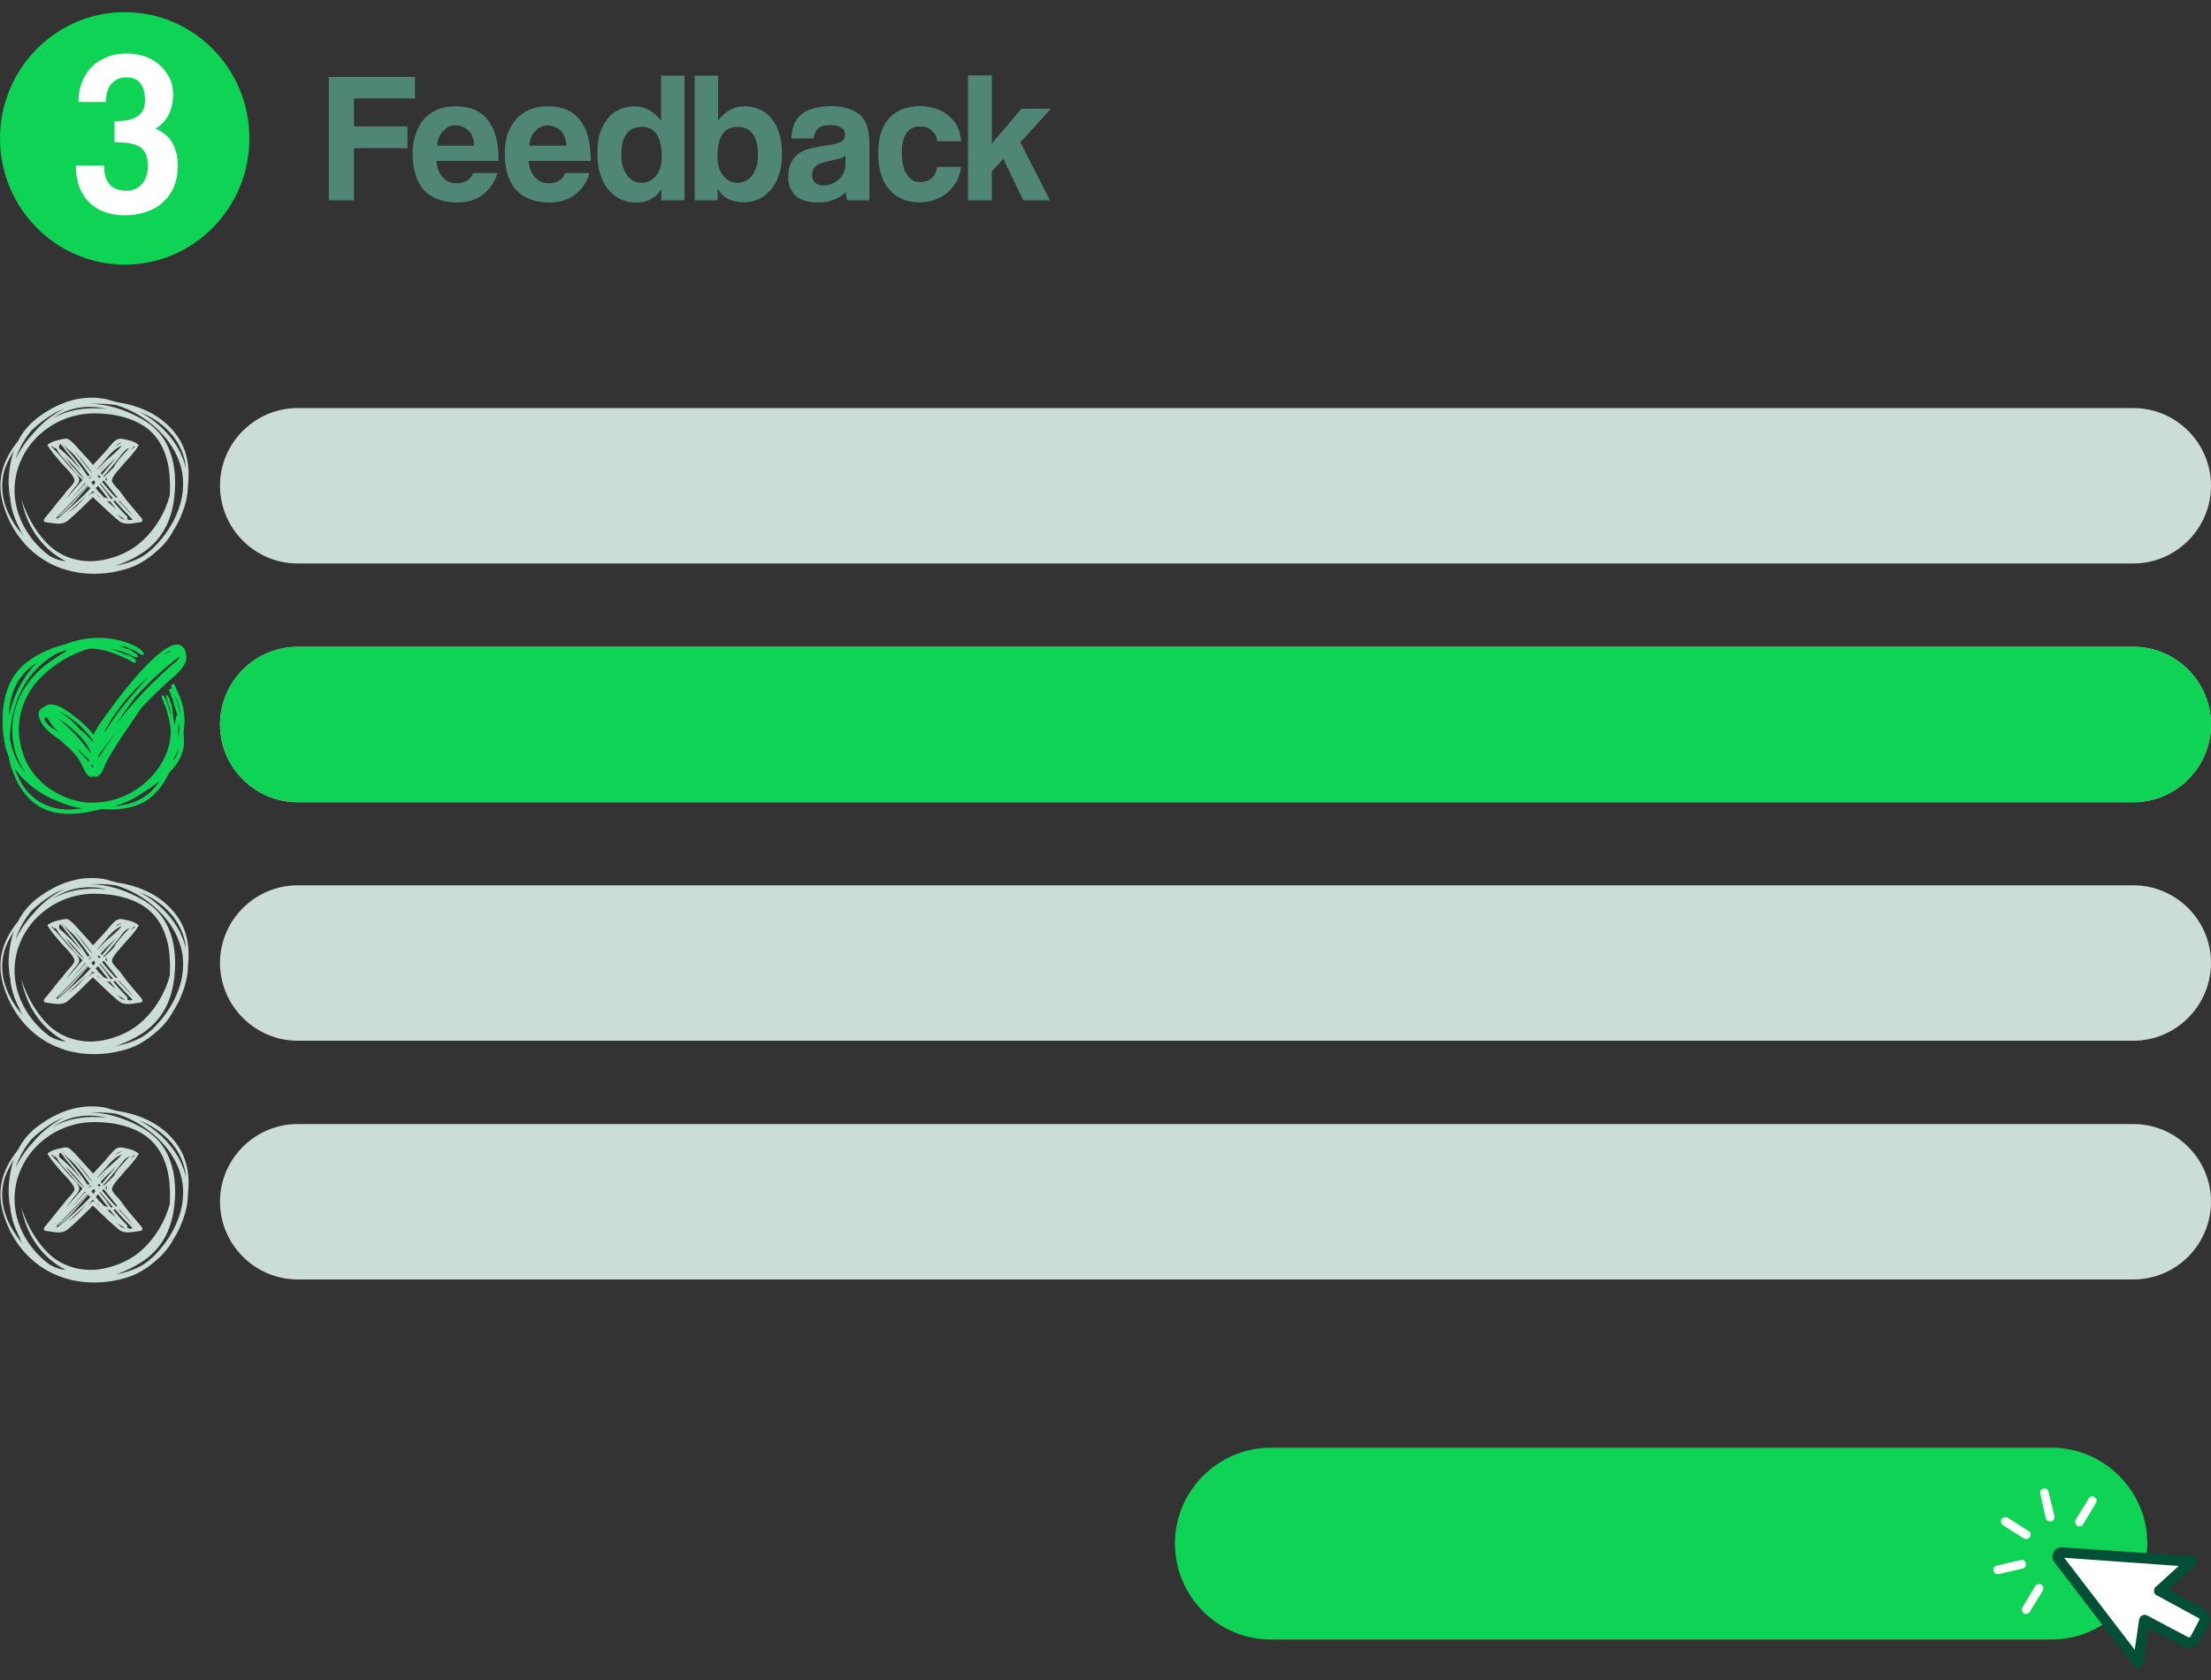 <?xml version="1.0" encoding="UTF-8"?>
<!DOCTYPE svg PUBLIC "-//W3C//DTD SVG 1.1//EN" "http://www.w3.org/Graphics/SVG/1.1/DTD/svg11.dtd">
<!-- Creator: CorelDRAW 2018 (64-Bit) -->
<svg xmlns="http://www.w3.org/2000/svg" xml:space="preserve" width="100px" height="76px" version="1.1" style="shape-rendering:geometricPrecision; text-rendering:geometricPrecision; image-rendering:optimizeQuality; fill-rule:evenodd; clip-rule:evenodd"
viewBox="0 0 100 76"
 xmlns:xlink="http://www.w3.org/1999/xlink">
 <rect x="0" y="0" width="100" height="76" fill="#333333" stroke="none"/>
 <defs>
  <style type="text/css">
   <![CDATA[
    .fil0 {fill:#0FD354}
    .fil5 {fill:#CCDCD7}
    .fil2 {fill:#004F36;fill-rule:nonzero}
    .fil7 {fill:#0FD354;fill-rule:nonzero}
    .fil4 {fill:#508675;fill-rule:nonzero}
    .fil6 {fill:#CCDCD7;fill-rule:nonzero}
    .fil3 {fill:white;fill-rule:nonzero}
    .fil1 {fill:white;fill-rule:nonzero}
   ]]>
  </style>
 </defs>
 <g id="Layer_x0020_1">
  <g id="_1821312989040">
   <path class="fil0" d="M57.48 65.49l35.3 0c2.39,0 4.34,1.96 4.34,4.33l0 0c0,2.4 -1.95,4.35 -4.34,4.35l-35.3 0c-2.39,0 -4.34,-1.95 -4.34,-4.35l0 0c0,-2.37 1.95,-4.33 4.34,-4.33z"/>
   <path class="fil1" d="M96.69 75.21l-3.58 -4.67c-0.11,-0.13 0,-0.32 0.16,-0.3l5.87 0.4 -1.49 1.32 1.9 1.02c0.15,0.08 0.21,0.28 0.13,0.44l-0.4 0.73c-0.08,0.15 -0.27,0.21 -0.42,0.13l-1.87 -0.99 -0.3 1.92 0 0z"/>
   <path class="fil2" d="M96.88 73.08l0 0c0.03,-0.01 0.08,-0.03 0.11,-0.03l0 0c0.05,0 0.08,0.01 0.12,0.03l1.87 0.99c0.01,0 0.03,0 0.04,0 0.02,0 0.04,-0.01 0.05,-0.03l0.4 -0.75 0 -0.02 0 -0.03 -0.01 -0.03 -1.91 -1.04c-0.04,-0.02 -0.06,-0.03 -0.09,-0.06 -0.02,-0.04 -0.03,-0.08 -0.03,-0.12l0 0c-0.02,-0.04 0,-0.08 0.01,-0.11 0,-0.05 0.03,-0.08 0.06,-0.09l1.04 -0.95 -5.18 -0.37 3.19 4.16 0.2 -1.37c0.02,-0.05 0.04,-0.08 0.05,-0.11l0 0c0.02,-0.04 0.05,-0.05 0.08,-0.07l0 0zm2.38 1.41c-0.08,0.05 -0.17,0.06 -0.25,0.06 -0.08,0 -0.18,-0.01 -0.26,-0.06l-1.58 -0.83 -0.24 1.58c-0.02,0.06 -0.03,0.09 -0.06,0.13l0 0c-0.04,0.03 -0.07,0.06 -0.12,0.08 -0.04,0 -0.09,0 -0.14,-0.02 -0.03,-0.01 -0.08,-0.03 -0.11,-0.08l-3.58 -4.67c-0.05,-0.06 -0.08,-0.14 -0.1,-0.22 0,-0.08 0.02,-0.16 0.05,-0.24 0.05,-0.08 0.11,-0.14 0.18,-0.18 0.06,-0.03 0.14,-0.06 0.24,-0.04l5.86 0.4c0.05,0 0.1,0.03 0.13,0.04 0.03,0.04 0.06,0.08 0.08,0.12 0.02,0.04 0.02,0.09 0,0.14 -0.02,0.05 -0.03,0.1 -0.06,0.11l-1.23 1.1 1.59 0.87c0.07,0.03 0.12,0.08 0.16,0.13 0.05,0.06 0.08,0.12 0.12,0.19 0.01,0.08 0.01,0.14 0.01,0.22 -0.01,0.07 -0.03,0.15 -0.06,0.21l-0.4 0.73c-0.03,0.05 -0.07,0.1 -0.1,0.13 -0.05,0.05 -0.08,0.08 -0.13,0.1l0 0z"/>
   <path class="fil3" d="M91.48 72.71l0.57 -0.96c0.04,-0.04 0.08,-0.08 0.13,-0.08 0.05,-0.01 0.1,-0.01 0.15,0.02 0.04,0.03 0.08,0.06 0.08,0.11 0.01,0.05 0.01,0.11 -0.02,0.16l-0.59 0.96c-0.02,0.02 -0.03,0.05 -0.05,0.05 -0.01,0.02 -0.05,0.03 -0.06,0.03 -0.03,0.02 -0.05,0.02 -0.08,0.02 -0.02,-0.02 -0.05,-0.02 -0.07,-0.03 -0.04,-0.04 -0.08,-0.08 -0.09,-0.13 0,-0.05 0,-0.1 0.03,-0.15l0 0zm3.1 -5.02c0.05,0 0.11,0 0.14,0.04 0.05,0.03 0.08,0.06 0.1,0.11 0.02,0.05 0,0.11 -0.03,0.16l-0.58 0.96c-0.01,0.01 -0.03,0.03 -0.04,0.05 -0.04,0.01 -0.05,0.03 -0.09,0.03 -0.01,0.01 -0.04,0.01 -0.06,0.01 -0.03,-0.01 -0.05,-0.01 -0.08,-0.03l0 0c-0.03,-0.03 -0.06,-0.08 -0.08,-0.13 -0.01,-0.04 0,-0.09 0.02,-0.14l0.59 -0.96c0.03,-0.05 0.08,-0.08 0.11,-0.1l0 0zm-2.29 -0.27c0.04,-0.03 0.08,-0.06 0.13,-0.08 0.05,-0.01 0.1,0 0.15,0.02 0.03,0.03 0.08,0.08 0.08,0.13l0.27 1.1c0.01,0.05 0,0.11 -0.03,0.14 -0.02,0.05 -0.07,0.08 -0.12,0.1 -0.04,0 -0.11,0 -0.14,-0.03 -0.05,-0.02 -0.08,-0.07 -0.1,-0.11l-0.25 -1.11c-0.02,-0.06 0,-0.11 0.01,-0.16zm-1.64 1.22c0.05,-0.02 0.09,0 0.14,0.01l0.96 0.61c0.05,0.03 0.08,0.06 0.08,0.11 0.02,0.05 0.02,0.11 -0.02,0.16l0 0c-0.01,0.02 -0.03,0.04 -0.04,0.05 -0.03,0.02 -0.05,0.03 -0.08,0.03 -0.02,0 -0.05,0 -0.08,0 -0.02,0 -0.03,-0.01 -0.07,-0.01l-0.96 -0.61c-0.03,-0.03 -0.06,-0.07 -0.07,-0.11 -0.02,-0.05 0,-0.11 0.01,-0.16 0.03,-0.03 0.08,-0.07 0.13,-0.08l0 0zm0.89 1.95c0.04,0.03 0.07,0.08 0.08,0.13 0.02,0.04 0,0.09 -0.01,0.14 -0.03,0.05 -0.07,0.08 -0.13,0.1l-1.09 0.25c-0.05,0 -0.09,0 -0.14,-0.03 -0.05,-0.02 -0.08,-0.06 -0.08,-0.11 -0.02,-0.07 -0.02,-0.11 0.01,-0.16 0.04,-0.04 0.07,-0.07 0.12,-0.08l1.1 -0.26c0.05,-0.01 0.1,0 0.14,0.02z"/>
   <path class="fil0" d="M11.28 6.26c0,-3.15 -2.52,-5.71 -5.64,-5.71 -3.11,0 -5.64,2.56 -5.64,5.71 0,3.15 2.53,5.71 5.64,5.71 3.12,0 5.64,-2.56 5.64,-5.71z"/>
   <path class="fil3" d="M5.18 5.48c0.28,0 0.51,-0.02 0.71,-0.07 0.18,-0.05 0.31,-0.13 0.41,-0.21 0.09,-0.08 0.16,-0.18 0.21,-0.3 0.03,-0.11 0.05,-0.23 0.05,-0.36 0,-0.34 -0.07,-0.6 -0.22,-0.78 -0.13,-0.18 -0.36,-0.26 -0.67,-0.26 -0.24,0 -0.45,0.1 -0.63,0.29 -0.17,0.2 -0.25,0.47 -0.25,0.82l-1.24 0c0,-0.33 0.05,-0.62 0.16,-0.9 0.1,-0.26 0.26,-0.49 0.44,-0.69 0.2,-0.19 0.43,-0.34 0.71,-0.44 0.26,-0.11 0.55,-0.16 0.86,-0.16 0.3,0 0.58,0.05 0.84,0.13 0.24,0.1 0.47,0.21 0.65,0.38 0.2,0.18 0.34,0.37 0.46,0.6 0.11,0.23 0.16,0.47 0.16,0.75 0,0.31 -0.06,0.61 -0.19,0.89 -0.14,0.27 -0.35,0.5 -0.61,0.65 0.33,0.15 0.59,0.34 0.75,0.62 0.18,0.29 0.26,0.64 0.26,1.08 0,0.34 -0.06,0.65 -0.17,0.93 -0.12,0.26 -0.28,0.51 -0.5,0.69 -0.19,0.2 -0.45,0.34 -0.75,0.44 -0.28,0.1 -0.6,0.16 -0.96,0.16 -0.71,0 -1.26,-0.21 -1.64,-0.6 -0.39,-0.39 -0.59,-0.95 -0.59,-1.65l1.28 0c0,0.39 0.08,0.68 0.26,0.86 0.16,0.18 0.41,0.28 0.75,0.28 0.28,0 0.51,-0.1 0.69,-0.29 0.18,-0.2 0.28,-0.48 0.28,-0.84 0,-0.4 -0.12,-0.68 -0.35,-0.85 -0.23,-0.14 -0.62,-0.22 -1.16,-0.22l0 -0.95 0 0z"/>
   <path class="fil4" d="M16.01 6.7l0 2.36 -1.14 0 0 -5.58 3.9 0 0 0.97 -2.76 0 0 1.27 2.42 0 0 0.98 -2.42 0zm30.27 2.36l-0.9 -1.87 -0.52 0.56 0 1.31 -1.08 0 0 -5.65 1.08 0 0 3.08 1.34 -1.57 1.33 0 -1.38 1.52 1.34 2.62 -1.21 0zm-2.81 -1.51c-0.03,0.25 -0.1,0.46 -0.21,0.66 -0.1,0.19 -0.25,0.37 -0.41,0.5 -0.16,0.15 -0.36,0.25 -0.57,0.33 -0.22,0.08 -0.45,0.11 -0.69,0.11 -0.28,0 -0.52,-0.03 -0.75,-0.13 -0.23,-0.09 -0.43,-0.23 -0.59,-0.42 -0.18,-0.18 -0.31,-0.41 -0.39,-0.69 -0.1,-0.28 -0.14,-0.6 -0.14,-0.98 0,-0.36 0.04,-0.69 0.14,-0.95 0.08,-0.28 0.21,-0.49 0.39,-0.67 0.16,-0.16 0.36,-0.29 0.59,-0.38 0.24,-0.08 0.5,-0.13 0.78,-0.13 0.26,0 0.51,0.05 0.72,0.12 0.23,0.08 0.41,0.18 0.57,0.32 0.17,0.14 0.3,0.3 0.4,0.5 0.09,0.19 0.14,0.42 0.16,0.65l-1.08 0c-0.03,-0.21 -0.11,-0.38 -0.26,-0.49 -0.13,-0.13 -0.31,-0.18 -0.51,-0.18 -0.11,0 -0.23,0.01 -0.32,0.05 -0.1,0.05 -0.2,0.11 -0.27,0.21 -0.08,0.08 -0.13,0.21 -0.18,0.36 -0.04,0.16 -0.06,0.34 -0.06,0.57 0,0.44 0.08,0.79 0.24,1 0.15,0.23 0.35,0.33 0.56,0.33 0.2,0 0.38,-0.05 0.54,-0.17 0.15,-0.13 0.23,-0.29 0.25,-0.52l1.09 0 0 0zm-5.23 -0.52c-0.05,0.05 -0.13,0.1 -0.23,0.13 -0.12,0.03 -0.26,0.07 -0.46,0.11 -0.31,0.07 -0.52,0.14 -0.64,0.23 -0.11,0.1 -0.18,0.23 -0.18,0.41 0,0.31 0.18,0.48 0.53,0.48 0.14,0 0.26,-0.04 0.39,-0.09 0.11,-0.04 0.21,-0.11 0.29,-0.19 0.1,-0.08 0.17,-0.17 0.21,-0.28 0.05,-0.11 0.09,-0.23 0.09,-0.34l0 -0.46 0 0zm0.08 2.03c-0.03,-0.12 -0.05,-0.23 -0.07,-0.38 -0.13,0.15 -0.29,0.26 -0.5,0.34 -0.22,0.1 -0.46,0.14 -0.74,0.14 -0.46,0 -0.8,-0.1 -1.03,-0.31 -0.21,-0.22 -0.33,-0.48 -0.33,-0.82 0,-0.3 0.05,-0.54 0.15,-0.71 0.1,-0.18 0.23,-0.32 0.39,-0.42 0.17,-0.1 0.36,-0.17 0.59,-0.21 0.23,-0.05 0.48,-0.1 0.75,-0.13 0.26,-0.05 0.46,-0.1 0.54,-0.17 0.1,-0.07 0.15,-0.16 0.15,-0.31 0,-0.13 -0.07,-0.25 -0.18,-0.31 -0.13,-0.08 -0.29,-0.11 -0.51,-0.11 -0.24,0 -0.42,0.04 -0.54,0.16 -0.09,0.11 -0.18,0.26 -0.19,0.44l-1 0c0,-0.21 0.03,-0.41 0.1,-0.59 0.06,-0.18 0.16,-0.33 0.31,-0.46 0.13,-0.13 0.31,-0.23 0.54,-0.29 0.23,-0.07 0.51,-0.12 0.83,-0.12 0.33,0 0.59,0.05 0.82,0.12 0.21,0.08 0.39,0.18 0.54,0.31 0.13,0.15 0.23,0.31 0.29,0.52 0.05,0.2 0.09,0.43 0.09,0.69l0 2.62 -1 0 0 0zm-4.96 -0.79c0.26,0 0.49,-0.11 0.66,-0.34 0.18,-0.25 0.26,-0.54 0.26,-0.92 0,-0.85 -0.31,-1.27 -0.93,-1.27 -0.61,0 -0.9,0.45 -0.9,1.35 0,0.35 0.08,0.64 0.26,0.86 0.16,0.21 0.39,0.32 0.65,0.32l0 0zm-1.94 0.79l0 -5.64 1.06 0 0 2.04c0.31,-0.43 0.72,-0.65 1.21,-0.65 0.26,0 0.51,0.06 0.72,0.16 0.2,0.1 0.38,0.24 0.52,0.44 0.15,0.18 0.25,0.41 0.33,0.67 0.07,0.26 0.11,0.56 0.11,0.87 0,0.34 -0.04,0.65 -0.13,0.93 -0.09,0.28 -0.21,0.51 -0.37,0.69 -0.15,0.19 -0.35,0.34 -0.56,0.44 -0.21,0.1 -0.46,0.14 -0.7,0.14 -0.51,0 -0.89,-0.19 -1.15,-0.6l0 0.51 -1.04 0 0 0zm-2.39 -0.79c0.26,0 0.47,-0.11 0.64,-0.32 0.18,-0.22 0.26,-0.51 0.26,-0.86 0,-0.89 -0.3,-1.35 -0.9,-1.35 -0.62,0 -0.93,0.42 -0.93,1.27 0,0.38 0.09,0.67 0.26,0.92 0.18,0.23 0.39,0.34 0.67,0.34l0 0zm0.88 0.79l0 -0.51c-0.24,0.41 -0.62,0.61 -1.14,0.61 -0.25,0 -0.49,-0.05 -0.71,-0.15 -0.21,-0.1 -0.39,-0.25 -0.55,-0.44 -0.15,-0.18 -0.28,-0.41 -0.36,-0.69 -0.1,-0.28 -0.13,-0.59 -0.13,-0.93 0,-0.31 0.03,-0.61 0.09,-0.87 0.09,-0.26 0.2,-0.49 0.35,-0.67 0.13,-0.2 0.31,-0.34 0.52,-0.44 0.2,-0.1 0.44,-0.16 0.71,-0.16 0.5,0 0.89,0.23 1.21,0.65l0 -2.04 1.06 0 0 5.64 -1.05 0 0 0zm-4.3 -2.47c0,-0.15 -0.03,-0.3 -0.08,-0.41 -0.05,-0.11 -0.1,-0.2 -0.18,-0.28 -0.08,-0.08 -0.17,-0.13 -0.28,-0.16 -0.1,-0.05 -0.2,-0.07 -0.29,-0.07 -0.22,0 -0.41,0.08 -0.56,0.25 -0.16,0.16 -0.26,0.37 -0.28,0.67l1.67 0zm-1.7 0.68c0.02,0.32 0.11,0.56 0.28,0.74 0.16,0.2 0.37,0.28 0.64,0.28 0.18,0 0.32,-0.03 0.45,-0.12 0.15,-0.08 0.23,-0.19 0.27,-0.34l1.11 0c-0.12,0.43 -0.35,0.75 -0.66,0.98 -0.31,0.23 -0.68,0.35 -1.12,0.35 -1.36,0 -2.05,-0.76 -2.05,-2.24 0,-0.33 0.05,-0.61 0.13,-0.87 0.1,-0.26 0.23,-0.48 0.39,-0.67 0.17,-0.18 0.38,-0.33 0.63,-0.43 0.24,-0.1 0.52,-0.14 0.83,-0.14 0.62,0 1.11,0.21 1.42,0.62 0.33,0.41 0.49,1.01 0.49,1.85l-2.81 0 0 -0.01zm-2.47 -0.68c0,-0.15 -0.03,-0.3 -0.08,-0.41 -0.03,-0.11 -0.1,-0.2 -0.18,-0.28 -0.08,-0.08 -0.16,-0.13 -0.26,-0.16 -0.1,-0.05 -0.22,-0.07 -0.31,-0.07 -0.22,0 -0.41,0.08 -0.56,0.25 -0.16,0.16 -0.25,0.37 -0.28,0.67l1.67 0zm-1.7 0.68c0.02,0.32 0.11,0.56 0.28,0.74 0.16,0.2 0.37,0.28 0.64,0.28 0.17,0 0.32,-0.03 0.47,-0.12 0.13,-0.08 0.21,-0.19 0.26,-0.34l1.11 0c-0.13,0.43 -0.36,0.75 -0.67,0.98 -0.31,0.23 -0.68,0.35 -1.13,0.35 -1.35,0 -2.04,-0.76 -2.04,-2.24 0,-0.33 0.05,-0.61 0.15,-0.87 0.08,-0.26 0.21,-0.48 0.37,-0.67 0.17,-0.18 0.38,-0.33 0.62,-0.43 0.25,-0.1 0.53,-0.14 0.84,-0.14 0.62,0 1.11,0.21 1.42,0.62 0.33,0.41 0.49,1.01 0.49,1.85l-2.81 0 0 -0.01z"/>
   <g>
    <path class="fil5" d="M13.46 50.85l50.01 0 3.89 0 29.13 0c1.93,0 3.51,1.58 3.51,3.51 0,1.94 -1.58,3.52 -3.51,3.52l-29.13 0 -3.89 0 -50.01 0c-1.93,0 -3.51,-1.58 -3.51,-3.52l0 0c0,-1.93 1.58,-3.51 3.51,-3.51zm0 -32.39l50.01 0 3.89 0 29.13 0c1.93,0 3.51,1.58 3.51,3.51 0,1.94 -1.58,3.52 -3.51,3.52l-29.13 0 -3.89 0 -50.01 0c-1.93,0 -3.51,-1.58 -3.51,-3.52l0 0c0,-1.93 1.58,-3.51 3.51,-3.51zm0 10.8l50.01 0 3.89 0 29.13 0c1.93,0 3.51,1.58 3.51,3.52 0,1.93 -1.58,3.51 -3.51,3.51l-29.13 0 -3.89 0 -50.01 0c-1.93,0 -3.51,-1.58 -3.51,-3.51l0 0c0,-1.94 1.58,-3.52 3.51,-3.52zm0 10.79l50.01 0 3.89 0 29.13 0c1.93,0 3.51,1.58 3.51,3.51 0,1.93 -1.58,3.52 -3.51,3.52l-29.13 0 -3.89 0 -50.01 0c-1.93,0 -3.51,-1.59 -3.51,-3.52l0 0c0,-1.93 1.58,-3.51 3.51,-3.51z"/>
    <path class="fil6" d="M0.21 21.24c0.09,-0.28 0.25,-0.57 0.42,-0.86 -0.17,0.49 -0.24,1 -0.24,1.51 0.02,0.22 0.02,0.44 0.07,0.64 0.04,0.49 0.2,0.95 0.42,1.37 0.04,0.14 0.11,0.25 0.2,0.36 -0.76,-0.84 -1.2,-1.93 -0.87,-3.02l0 0zm5.14 1.4c0.09,0.02 0.11,0.09 0.2,0.18 0.18,0.18 0.34,0.37 0.51,0.57 -0.24,-0.24 -0.46,-0.48 -0.71,-0.75zm0.51 0.89c-0.04,-0.02 -0.09,-0.02 -0.11,-0.05 0.02,-0.04 0.02,-0.09 0,-0.11 -0.22,-0.22 -0.42,-0.44 -0.62,-0.69 0.02,-0.02 0.02,-0.02 0.07,-0.04 0.26,0.31 0.53,0.58 0.8,0.87 -0.05,0 -0.09,0.02 -0.14,0.02zm-0.31 -0.05c-0.09,-0.04 -0.17,-0.13 -0.26,-0.22 0.09,0.07 0.15,0.11 0.24,0.16 0.04,0.02 0.07,0.06 0.11,0.08 -0.02,0 -0.07,0 -0.09,-0.02l0 0zm-0.71 -0.82c0.05,0.02 0.09,0.02 0.14,0.02 0.09,0.11 0.17,0.23 0.26,0.34 -0.13,-0.11 -0.26,-0.23 -0.4,-0.36l0 0zm-0.37 -0.4c-0.05,-0.06 -0.09,-0.13 -0.14,-0.17 0.03,-0.05 0.07,-0.07 0.11,-0.11 0.14,0.19 0.29,0.37 0.45,0.57 -0.07,-0.02 -0.13,-0.04 -0.2,-0.06 -0.07,-0.09 -0.13,-0.16 -0.22,-0.23l0 0zm-0.05 0.18c-0.04,-0.04 -0.11,-0.15 -0.2,-0.15 -0.08,0 -0.15,0.08 -0.22,0.15l-0.02 0c0.04,-0.02 0.07,-0.07 0.11,-0.11 0.05,-0.04 0.07,-0.09 0.11,-0.11 0.07,0.07 0.16,0.15 0.24,0.22 0.05,0.05 0.07,0.07 0.09,0.11l-0.11 -0.11 0 0zm-0.97 0.47c-0.14,0.13 -0.31,0.22 -0.45,0.35 0.34,-0.29 0.65,-0.58 0.94,-0.89 -0.16,0.18 -0.32,0.38 -0.49,0.54zm-0.84 0.55c-0.07,-0.02 -0.09,-0.04 -0.03,-0.07 0.03,-0.08 0.18,-0.17 0.23,-0.24 0.15,-0.15 0.31,-0.31 0.48,-0.49 0.22,-0.24 0.45,-0.46 0.65,-0.71 0,0 0.02,0 0.02,0 -0.42,0.51 -0.87,0.98 -1.35,1.42 0,0 0,0.02 0.02,0.02 0.53,-0.37 0.93,-0.91 1.35,-1.39 0.04,0.02 0.07,0.06 0.11,0.09 -0.42,0.46 -0.89,0.86 -1.35,1.26 -0.05,0.04 -0.09,0.07 -0.14,0.11l0.01 0zm0.68 -1.29c0.07,-0.11 0.27,-0.28 0.29,-0.42 0.04,-0.24 -0.31,-0.48 -0.44,-0.64 -0.29,-0.33 -0.51,-0.62 -0.82,-0.91 0.02,0 0.04,0 0.06,-0.02 0,0.02 0.03,0.05 0.03,0.07 0,0.02 0.04,0.02 0.06,0 0.05,0.02 0.07,0.06 0.11,0.09 0.09,0.22 0.33,0.44 0.44,0.57 0.23,0.27 0.47,0.56 0.71,0.8 -0.26,0.31 -0.51,0.6 -0.77,0.89 0.11,-0.14 0.22,-0.29 0.33,-0.43l0 0zm-0.51 -2.03c0.07,0.04 0.16,0.22 0.22,0.28 0.25,0.29 0.49,0.58 0.69,0.89 -0.31,-0.38 -0.64,-0.73 -1.02,-1.04 0,-0.18 0.05,-0.22 0.11,-0.13l0 0zm1.07 1.7c0,0.02 0.02,0.02 0.02,0.02 -0.02,0.05 -0.07,0.07 -0.09,0.09 -0.22,0.27 -0.47,0.51 -0.69,0.76 0.25,-0.27 0.51,-0.58 0.76,-0.87zm-0.58 -0.75c-0.11,-0.13 -0.22,-0.27 -0.33,-0.42 0.31,0.31 0.6,0.64 0.86,0.97 0,0 0,0 -0.02,0 -0.18,-0.17 -0.33,-0.37 -0.51,-0.55zm0.51 0.69c-0.13,0.17 -0.29,0.35 -0.44,0.51 0.15,-0.16 0.31,-0.34 0.44,-0.51zm-0.95 -1.73c0.15,0.22 0.42,0.4 0.6,0.62 0.22,0.26 0.42,0.53 0.62,0.82 -0.03,0.02 -0.05,0.04 -0.07,0.09 0,-0.05 -0.02,-0.07 -0.04,-0.07 -0.27,-0.44 -0.62,-0.84 -0.94,-1.22 -0.04,-0.04 -0.11,-0.18 -0.19,-0.24 0,0 0.02,0 0.02,0l0 0zm1.31 1.53c-0.05,0.02 -0.07,0.06 -0.12,0.11 0,0 0,-0.02 0,-0.02 0.03,-0.05 0.05,-0.09 0.09,-0.11 0,0 0,0 0.03,0.02zm0.02 -0.2c-0.02,0 -0.02,0 -0.02,0 -0.2,-0.23 -0.38,-0.47 -0.56,-0.71 -0.11,-0.11 -0.2,-0.25 -0.31,-0.33 0.33,0.28 0.6,0.66 0.89,1.04l0 0zm0.09 0.35c0.02,0.02 0.04,0.07 0.06,0.09 -0.02,0.04 -0.06,0.09 -0.09,0.13 -0.02,-0.04 -0.06,-0.09 -0.09,-0.11 0.05,-0.04 0.07,-0.09 0.11,-0.11l0.01 0zm0.51 -0.93c0.22,-0.27 0.44,-0.51 0.75,-0.64 -0.24,0.31 -0.58,0.53 -0.84,0.8 -0.09,0.09 -0.18,0.2 -0.27,0.28l0 -0.02c0.11,-0.13 0.24,-0.28 0.36,-0.42l0 0zm0.57 -0.71c0.07,-0.04 0.13,-0.06 0.18,-0.06 -0.09,0.04 -0.18,0.08 -0.27,0.15 0.02,-0.04 0.07,-0.07 0.09,-0.09zm0.53 0.16c-0.2,0.22 -0.42,0.44 -0.59,0.68 -0.03,0 -0.03,0.03 -0.03,0.03 -0.02,0.04 -0.06,0.11 -0.09,0.17 -0.15,0.16 -0.31,0.31 -0.46,0.45 0,0 0,0 -0.02,-0.03 0.09,-0.08 0.15,-0.17 0.24,-0.26 0.16,-0.18 0.29,-0.36 0.44,-0.53 0.14,-0.18 0.29,-0.42 0.51,-0.51l0 0zm0.18 -0.05c0.02,0 0.05,0 0.07,0 -0.07,0.05 -0.14,0.11 -0.2,0.18 0.04,-0.07 0.09,-0.11 0.13,-0.18zm-1.2 1.49c0,0.02 -0.02,0.04 0,0.06 0,0 0,0 0,0.02 -0.02,-0.04 -0.06,-0.06 -0.08,-0.1 0.02,-0.03 0.06,-0.07 0.08,-0.09 -0.02,0.02 -0.02,0.06 -0.02,0.09 0,0 0,0.02 0.02,0.02l0 0zm-0.31 0.17c0.2,0.25 0.38,0.47 0.58,0.69 -0.02,0 -0.04,0 -0.09,0.02 -0.15,-0.24 -0.33,-0.46 -0.51,-0.68 0.02,0 0.02,0 0.02,-0.03l0 0zm0.03 -0.28c-0.03,0 -0.03,0 -0.05,0.02 0,0.02 -0.02,0.02 -0.02,0.02 -0.02,-0.02 -0.05,-0.04 -0.07,-0.09 0.02,-0.02 0.02,-0.02 0.05,-0.04 0.02,0.02 0.04,0.04 0.09,0.09l0 0zm0.71 -0.89c-0.23,0.27 -0.45,0.53 -0.67,0.8 0,-0.02 -0.02,-0.07 -0.04,-0.09 0.22,-0.24 0.46,-0.47 0.71,-0.71zm-0.78 0.64c0,0 0,0 0,0 0.11,-0.15 0.24,-0.28 0.35,-0.4 -0.11,0.14 -0.24,0.27 -0.35,0.4zm0.84 1.2c0,0 0,0 0,-0.02 -0.02,0 -0.06,0 -0.09,0 -0.22,-0.22 -0.42,-0.47 -0.62,-0.71 0.02,-0.02 0.05,-0.05 0.07,-0.07 0.22,0.27 0.42,0.53 0.64,0.8l0 0zm1.09 0.93c-0.23,-0.27 -0.45,-0.53 -0.69,-0.82 -0.09,-0.13 -0.2,-0.27 -0.31,-0.42 -0.11,-0.13 -0.29,-0.29 -0.35,-0.44 -0.07,-0.2 0.44,-0.67 0.57,-0.85 0.22,-0.24 0.45,-0.48 0.62,-0.77 0.02,-0.02 0,-0.07 -0.04,-0.07 -0.16,-0.13 -0.4,-0.18 -0.6,-0.22 -0.15,-0.04 -0.24,-0.04 -0.38,0.04 -0.2,0.16 -0.35,0.38 -0.53,0.58 -0.18,0.18 -0.33,0.36 -0.49,0.53 0,0 -0.02,0 -0.02,0 -0.15,-0.17 -0.31,-0.35 -0.48,-0.53 -0.18,-0.2 -0.36,-0.42 -0.56,-0.58 -0.11,-0.08 -0.2,-0.08 -0.35,-0.04 -0.2,0.04 -0.45,0.09 -0.62,0.22 -0.03,0 -0.05,0.05 -0.03,0.07 0.18,0.29 0.4,0.53 0.6,0.77 0.16,0.18 0.67,0.65 0.6,0.85 -0.06,0.15 -0.24,0.31 -0.35,0.44 -0.11,0.15 -0.22,0.29 -0.34,0.42 -0.22,0.29 -0.44,0.55 -0.66,0.82 -0.04,0.05 -0.04,0.16 0.04,0.16 0.36,0.04 0.74,0.17 1.02,-0.07 0.4,-0.33 0.76,-0.71 1.13,-1.06 0.38,0.35 0.76,0.73 1.16,1.06 0.28,0.24 0.66,0.11 1.01,0.07 0.07,0 0.09,-0.11 0.05,-0.16l0 0zm1.99 -2.26c-0.24,-1.09 -1.06,-2.02 -2.1,-2.57 1.08,0.42 2.01,1.35 2.1,2.57zm-3.17 4.39c0.49,-0.16 0.96,-0.4 1.36,-0.69 0.79,-0.6 1.17,-1.42 1.28,-2.39 0.11,-0.89 0.02,-1.84 -0.44,-2.6 -0.29,-0.48 -0.73,-0.82 -1.22,-1.06 -0.62,-0.33 -1.4,-0.58 -2.15,-0.58 0.4,-0.02 0.8,0 1.17,0.05 1.64,0.49 3.11,1.99 3.04,3.66 -0.02,1.06 -0.62,2.1 -1.37,2.83 -0.18,0.16 -0.36,0.31 -0.58,0.42 -0.35,0.18 -0.71,0.29 -1.08,0.36l-0.01 0zm-3.76 -5.96c-0.31,0.33 -0.58,0.73 -0.78,1.15 0.16,-0.49 0.42,-0.95 0.75,-1.33 0.31,-0.29 0.63,-0.53 0.96,-0.73 0.15,-0.09 0.35,-0.18 0.53,-0.25 -0.55,0.27 -1.06,0.67 -1.46,1.16l0 0zm0.88 -0.69c0.76,-0.53 1.62,-0.64 2.48,-0.44 -0.86,-0.09 -1.73,0 -2.48,0.44zm5.32 3.46c-0.2,0.77 -0.64,1.5 -1.2,2.03 -0.51,0.49 -1.17,0.78 -1.86,0.91 -0.88,0.16 -1.82,-0.08 -2.46,-0.73 -0.91,-0.91 -1.22,-2.12 -1.2,-2.08 0.23,1.33 1,2.35 2.02,2.86 -0.26,-0.02 -0.51,-0.11 -0.75,-0.25 -1.13,-0.84 -1.82,-2.26 -1.49,-3.7 0.38,-1.61 1.86,-2.74 3.53,-2.74 0.86,0 1.86,0.2 2.52,0.79 0.62,0.56 0.87,1.42 0.89,2.24 0.02,0.22 0,0.44 0,0.67l0 0zm0.82 -0.45c0.11,-0.95 -0.07,-1.86 -0.8,-2.61 -0.64,-0.67 -1.53,-1.02 -2.43,-1.15 -0.16,-0.05 -0.34,-0.09 -0.49,-0.14 -1.16,-0.22 -2.2,0.18 -3.11,0.87 -0.37,0.29 -0.66,0.64 -0.86,1.04 -0.73,0.91 -1,1.86 -0.62,3.01 0.33,1.02 1,1.91 1.93,2.44 1.08,0.62 2.41,0.69 3.59,0.33 0.51,-0.15 0.97,-0.44 1.37,-0.8 0.33,-0.28 0.58,-0.59 0.78,-0.97 0.13,-0.2 0.24,-0.42 0.33,-0.64 0.2,-0.47 0.31,-0.93 0.31,-1.38l0 0z"/>
    <path class="fil6" d="M0.21 42.97c0.09,-0.28 0.25,-0.57 0.42,-0.86 -0.17,0.49 -0.24,1 -0.24,1.51 0.02,0.22 0.02,0.44 0.07,0.64 0.04,0.49 0.2,0.95 0.42,1.37 0.04,0.14 0.11,0.25 0.2,0.36 -0.76,-0.85 -1.2,-1.93 -0.87,-3.02l0 0zm5.14 1.4c0.09,0.02 0.11,0.09 0.2,0.18 0.18,0.18 0.34,0.37 0.51,0.57 -0.24,-0.24 -0.46,-0.48 -0.71,-0.75zm0.51 0.89c-0.04,-0.03 -0.09,-0.03 -0.11,-0.05 0.02,-0.04 0.02,-0.09 0,-0.11 -0.22,-0.22 -0.42,-0.44 -0.62,-0.69 0.02,-0.02 0.02,-0.02 0.07,-0.04 0.26,0.31 0.53,0.58 0.8,0.86 -0.05,0 -0.09,0.03 -0.14,0.03zm-0.31 -0.05c-0.09,-0.04 -0.17,-0.13 -0.26,-0.22 0.09,0.07 0.15,0.11 0.24,0.15 0.04,0.03 0.07,0.07 0.11,0.09 -0.02,0 -0.07,0 -0.09,-0.02l0 0zm-0.71 -0.82c0.05,0.02 0.09,0.02 0.14,0.02 0.09,0.11 0.17,0.23 0.26,0.34 -0.13,-0.11 -0.26,-0.23 -0.4,-0.36l0 0zm-0.37 -0.4c-0.05,-0.06 -0.09,-0.13 -0.14,-0.17 0.03,-0.05 0.07,-0.07 0.11,-0.11 0.14,0.19 0.29,0.37 0.45,0.57 -0.07,-0.02 -0.13,-0.04 -0.2,-0.07 -0.07,-0.08 -0.13,-0.15 -0.22,-0.22l0 0zm-0.05 0.18c-0.04,-0.04 -0.11,-0.15 -0.2,-0.15 -0.08,0 -0.15,0.09 -0.22,0.15l-0.02 0c0.04,-0.02 0.07,-0.06 0.11,-0.11 0.05,-0.04 0.07,-0.09 0.11,-0.11 0.07,0.07 0.16,0.16 0.24,0.22 0.05,0.05 0.07,0.07 0.09,0.11l-0.11 -0.11 0 0zm-0.97 0.47c-0.14,0.13 -0.31,0.22 -0.45,0.35 0.34,-0.29 0.65,-0.58 0.94,-0.89 -0.16,0.18 -0.32,0.38 -0.49,0.54zm-0.84 0.55c-0.07,-0.02 -0.09,-0.04 -0.03,-0.07 0.03,-0.08 0.18,-0.17 0.23,-0.24 0.15,-0.15 0.31,-0.31 0.48,-0.49 0.22,-0.24 0.45,-0.46 0.65,-0.71 0,0 0.02,0 0.02,0 -0.42,0.51 -0.87,0.98 -1.35,1.42 0,0 0,0.02 0.02,0.02 0.53,-0.37 0.93,-0.91 1.35,-1.39 0.04,0.02 0.07,0.06 0.11,0.09 -0.42,0.46 -0.89,0.86 -1.35,1.26 -0.05,0.04 -0.09,0.06 -0.14,0.11l0.01 0zm0.68 -1.29c0.07,-0.11 0.27,-0.28 0.29,-0.42 0.04,-0.24 -0.31,-0.48 -0.44,-0.64 -0.29,-0.33 -0.51,-0.62 -0.82,-0.91 0.02,0 0.04,0 0.06,-0.02 0,0.02 0.03,0.05 0.03,0.07 0,0.02 0.04,0.02 0.06,0 0.05,0.02 0.07,0.06 0.11,0.09 0.09,0.22 0.33,0.44 0.44,0.57 0.23,0.27 0.47,0.56 0.71,0.8 -0.26,0.31 -0.51,0.6 -0.77,0.89 0.11,-0.14 0.22,-0.29 0.33,-0.43l0 0zm-0.51 -2.03c0.07,0.04 0.16,0.22 0.22,0.28 0.25,0.29 0.49,0.58 0.69,0.89 -0.31,-0.38 -0.64,-0.73 -1.02,-1.04 0,-0.18 0.05,-0.22 0.11,-0.13l0 0zm1.07 1.7c0,0.02 0.02,0.02 0.02,0.02 -0.02,0.05 -0.07,0.07 -0.09,0.09 -0.22,0.27 -0.47,0.51 -0.69,0.76 0.25,-0.27 0.51,-0.58 0.76,-0.87zm-0.58 -0.75c-0.11,-0.13 -0.22,-0.27 -0.33,-0.42 0.31,0.31 0.6,0.64 0.86,0.97 0,0 0,0 -0.02,0 -0.18,-0.17 -0.33,-0.37 -0.51,-0.55zm0.51 0.69c-0.13,0.17 -0.29,0.35 -0.44,0.51 0.15,-0.16 0.31,-0.34 0.44,-0.51zm-0.95 -1.73c0.15,0.22 0.42,0.4 0.6,0.62 0.22,0.26 0.42,0.53 0.62,0.82 -0.03,0.02 -0.05,0.04 -0.07,0.09 0,-0.05 -0.02,-0.07 -0.04,-0.07 -0.27,-0.44 -0.62,-0.84 -0.94,-1.22 -0.04,-0.04 -0.11,-0.18 -0.19,-0.24 0,0 0.02,0 0.02,0l0 0zm1.31 1.53c-0.05,0.02 -0.07,0.06 -0.12,0.11 0,0 0,-0.02 0,-0.02 0.03,-0.05 0.05,-0.09 0.09,-0.11 0,0 0,0 0.03,0.02zm0.02 -0.2c-0.02,0 -0.02,0 -0.02,0 -0.2,-0.23 -0.38,-0.47 -0.56,-0.71 -0.11,-0.11 -0.2,-0.25 -0.31,-0.33 0.33,0.28 0.6,0.66 0.89,1.04l0 0zm0.09 0.35c0.02,0.02 0.04,0.07 0.06,0.09 -0.02,0.04 -0.06,0.09 -0.09,0.13 -0.02,-0.04 -0.06,-0.09 -0.09,-0.11 0.05,-0.04 0.07,-0.09 0.11,-0.11l0.01 0zm0.51 -0.93c0.22,-0.27 0.44,-0.51 0.75,-0.64 -0.24,0.31 -0.58,0.53 -0.84,0.8 -0.09,0.09 -0.18,0.2 -0.27,0.28l0 -0.02c0.11,-0.13 0.24,-0.28 0.36,-0.42l0 0zm0.57 -0.71c0.07,-0.04 0.13,-0.06 0.18,-0.06 -0.09,0.04 -0.18,0.08 -0.27,0.15 0.02,-0.04 0.07,-0.07 0.09,-0.09zm0.53 0.16c-0.2,0.22 -0.42,0.44 -0.59,0.68 -0.03,0 -0.03,0.03 -0.03,0.03 -0.02,0.04 -0.06,0.11 -0.09,0.17 -0.15,0.16 -0.31,0.31 -0.46,0.45 0,0 0,0 -0.02,-0.03 0.09,-0.08 0.15,-0.17 0.24,-0.26 0.16,-0.18 0.29,-0.36 0.44,-0.53 0.14,-0.18 0.29,-0.43 0.51,-0.51l0 0zm0.18 -0.05c0.02,0 0.05,0 0.07,0 -0.07,0.05 -0.14,0.11 -0.2,0.18 0.04,-0.07 0.09,-0.11 0.13,-0.18zm-1.2 1.49c0,0.02 -0.02,0.04 0,0.06 0,0 0,0 0,0.03 -0.02,-0.05 -0.06,-0.07 -0.08,-0.12 0.02,-0.02 0.06,-0.06 0.08,-0.08 -0.02,0.02 -0.02,0.06 -0.02,0.08 0,0 0,0.03 0.02,0.03l0 0zm-0.31 0.17c0.2,0.25 0.38,0.47 0.58,0.69 -0.02,0 -0.04,0 -0.09,0.02 -0.15,-0.24 -0.33,-0.46 -0.51,-0.68 0.02,0 0.02,0 0.02,-0.03l0 0zm0.03 -0.28c-0.03,0 -0.03,0 -0.05,0.02 0,0.02 -0.02,0.02 -0.02,0.02 -0.02,-0.02 -0.05,-0.04 -0.07,-0.09 0.02,-0.02 0.02,-0.02 0.05,-0.04 0.02,0.02 0.04,0.04 0.09,0.09l0 0zm0.71 -0.89c-0.23,0.27 -0.45,0.53 -0.67,0.8 0,-0.02 -0.02,-0.07 -0.04,-0.09 0.22,-0.24 0.46,-0.47 0.71,-0.71zm-0.78 0.64c0,0 0,0 0,0 0.11,-0.15 0.24,-0.28 0.35,-0.4 -0.11,0.14 -0.24,0.27 -0.35,0.4zm0.84 1.2c0,0 0,0 0,-0.02 -0.02,0 -0.06,0 -0.09,0 -0.22,-0.22 -0.42,-0.47 -0.62,-0.71 0.02,-0.02 0.05,-0.05 0.07,-0.07 0.22,0.27 0.42,0.53 0.64,0.8l0 0zm1.09 0.93c-0.23,-0.27 -0.45,-0.53 -0.69,-0.82 -0.09,-0.13 -0.2,-0.27 -0.31,-0.42 -0.11,-0.13 -0.29,-0.29 -0.35,-0.44 -0.07,-0.2 0.44,-0.67 0.57,-0.85 0.22,-0.24 0.45,-0.48 0.62,-0.77 0.02,-0.02 0,-0.07 -0.04,-0.07 -0.16,-0.13 -0.4,-0.18 -0.6,-0.22 -0.15,-0.04 -0.24,-0.04 -0.38,0.04 -0.2,0.16 -0.35,0.38 -0.53,0.58 -0.18,0.18 -0.33,0.36 -0.49,0.53 0,0 -0.02,0 -0.02,0 -0.15,-0.17 -0.31,-0.35 -0.48,-0.53 -0.18,-0.2 -0.36,-0.42 -0.56,-0.58 -0.11,-0.08 -0.2,-0.08 -0.35,-0.04 -0.2,0.04 -0.45,0.09 -0.62,0.22 -0.03,0 -0.05,0.05 -0.03,0.07 0.18,0.29 0.4,0.53 0.6,0.77 0.16,0.18 0.67,0.65 0.6,0.85 -0.06,0.15 -0.24,0.31 -0.35,0.44 -0.11,0.15 -0.22,0.29 -0.34,0.42 -0.22,0.29 -0.44,0.55 -0.66,0.82 -0.04,0.04 -0.04,0.16 0.04,0.16 0.36,0.04 0.74,0.17 1.02,-0.07 0.4,-0.33 0.76,-0.71 1.13,-1.07 0.38,0.36 0.76,0.74 1.16,1.07 0.28,0.24 0.66,0.11 1.01,0.07 0.07,0 0.09,-0.12 0.05,-0.16l0 0zm1.99 -2.26c-0.24,-1.09 -1.06,-2.02 -2.1,-2.57 1.08,0.42 2.01,1.35 2.1,2.57zm-3.17 4.39c0.49,-0.16 0.96,-0.4 1.36,-0.69 0.79,-0.6 1.17,-1.42 1.28,-2.39 0.11,-0.89 0.02,-1.84 -0.44,-2.6 -0.29,-0.48 -0.73,-0.82 -1.22,-1.06 -0.62,-0.33 -1.4,-0.58 -2.15,-0.58 0.4,-0.02 0.8,0 1.17,0.05 1.64,0.49 3.11,1.99 3.04,3.66 -0.02,1.06 -0.62,2.1 -1.37,2.83 -0.18,0.16 -0.36,0.31 -0.58,0.42 -0.35,0.18 -0.71,0.29 -1.08,0.36l-0.01 0zm-3.76 -5.96c-0.31,0.33 -0.58,0.73 -0.78,1.15 0.16,-0.49 0.42,-0.95 0.75,-1.33 0.31,-0.29 0.63,-0.53 0.96,-0.73 0.15,-0.09 0.35,-0.18 0.53,-0.25 -0.55,0.27 -1.06,0.67 -1.46,1.16l0 0zm0.88 -0.69c0.76,-0.53 1.62,-0.64 2.48,-0.44 -0.86,-0.09 -1.73,0 -2.48,0.44zm5.32 3.46c-0.2,0.77 -0.64,1.5 -1.2,2.03 -0.51,0.49 -1.17,0.78 -1.86,0.91 -0.88,0.16 -1.82,-0.09 -2.46,-0.73 -0.91,-0.91 -1.22,-2.13 -1.2,-2.08 0.23,1.33 1,2.35 2.02,2.86 -0.26,-0.02 -0.51,-0.11 -0.75,-0.25 -1.13,-0.84 -1.82,-2.26 -1.49,-3.7 0.38,-1.61 1.86,-2.74 3.53,-2.74 0.86,0 1.86,0.19 2.52,0.79 0.62,0.56 0.87,1.42 0.89,2.24 0.02,0.22 0,0.44 0,0.67l0 0zm0.82 -0.45c0.11,-0.95 -0.07,-1.86 -0.8,-2.61 -0.64,-0.67 -1.53,-1.02 -2.43,-1.15 -0.16,-0.05 -0.34,-0.09 -0.49,-0.14 -1.16,-0.22 -2.2,0.18 -3.11,0.87 -0.37,0.29 -0.66,0.64 -0.86,1.04 -0.73,0.91 -1,1.86 -0.62,3.01 0.33,1.02 1,1.91 1.93,2.44 1.08,0.62 2.41,0.69 3.59,0.33 0.51,-0.15 0.97,-0.44 1.37,-0.8 0.33,-0.28 0.58,-0.59 0.78,-0.97 0.13,-0.2 0.24,-0.42 0.33,-0.64 0.2,-0.47 0.31,-0.93 0.31,-1.38l0 0z"/>
    <path class="fil6" d="M0.21 53.3c0.09,-0.28 0.25,-0.57 0.42,-0.86 -0.17,0.49 -0.24,1 -0.24,1.51 0.02,0.22 0.02,0.44 0.07,0.64 0.04,0.49 0.2,0.95 0.42,1.37 0.04,0.14 0.11,0.25 0.2,0.36 -0.76,-0.85 -1.2,-1.93 -0.87,-3.02l0 0zm5.14 1.4c0.09,0.02 0.11,0.09 0.2,0.18 0.18,0.18 0.34,0.37 0.51,0.57 -0.24,-0.24 -0.46,-0.48 -0.71,-0.75zm0.51 0.89c-0.04,-0.03 -0.09,-0.03 -0.11,-0.05 0.02,-0.04 0.02,-0.09 0,-0.11 -0.22,-0.22 -0.42,-0.44 -0.62,-0.69 0.02,-0.02 0.02,-0.02 0.07,-0.04 0.26,0.31 0.53,0.58 0.8,0.86 -0.05,0 -0.09,0.03 -0.14,0.03zm-0.31 -0.05c-0.09,-0.04 -0.17,-0.13 -0.26,-0.22 0.09,0.07 0.15,0.11 0.24,0.15 0.04,0.03 0.07,0.07 0.11,0.09 -0.02,0 -0.07,0 -0.09,-0.02l0 0zm-0.71 -0.82c0.05,0.02 0.09,0.02 0.14,0.02 0.09,0.11 0.17,0.23 0.26,0.34 -0.13,-0.11 -0.26,-0.23 -0.4,-0.36l0 0zm-0.37 -0.4c-0.05,-0.06 -0.09,-0.13 -0.14,-0.17 0.03,-0.05 0.07,-0.07 0.11,-0.12 0.14,0.2 0.29,0.38 0.45,0.58 -0.07,-0.02 -0.13,-0.04 -0.2,-0.07 -0.07,-0.08 -0.13,-0.15 -0.22,-0.22l0 0zm-0.05 0.18c-0.04,-0.04 -0.11,-0.15 -0.2,-0.15 -0.08,0 -0.15,0.09 -0.22,0.15l-0.02 0c0.04,-0.02 0.07,-0.06 0.11,-0.11 0.05,-0.04 0.07,-0.09 0.11,-0.11 0.07,0.07 0.16,0.16 0.24,0.22 0.05,0.05 0.07,0.07 0.09,0.11l-0.11 -0.11 0 0zm-0.97 0.47c-0.14,0.13 -0.31,0.22 -0.45,0.35 0.34,-0.29 0.65,-0.58 0.94,-0.89 -0.16,0.18 -0.32,0.38 -0.49,0.54zm-0.84 0.55c-0.07,-0.02 -0.09,-0.04 -0.03,-0.07 0.03,-0.09 0.18,-0.17 0.23,-0.24 0.15,-0.15 0.31,-0.31 0.48,-0.49 0.22,-0.24 0.45,-0.46 0.65,-0.71 0,0 0.02,0 0.02,0 -0.42,0.51 -0.87,0.98 -1.35,1.42 0,0 0,0.02 0.02,0.02 0.53,-0.37 0.93,-0.91 1.35,-1.39 0.04,0.02 0.07,0.06 0.11,0.09 -0.42,0.46 -0.89,0.86 -1.35,1.26 -0.05,0.04 -0.09,0.06 -0.14,0.11l0.01 0zm0.68 -1.29c0.07,-0.11 0.27,-0.28 0.29,-0.42 0.04,-0.24 -0.31,-0.48 -0.44,-0.64 -0.29,-0.33 -0.51,-0.62 -0.82,-0.91 0.02,0 0.04,0 0.06,-0.02 0,0.02 0.03,0.04 0.03,0.07 0,0.02 0.04,0.02 0.06,0 0.05,0.02 0.07,0.06 0.11,0.09 0.09,0.22 0.33,0.44 0.44,0.57 0.23,0.27 0.47,0.55 0.71,0.8 -0.26,0.31 -0.51,0.6 -0.77,0.89 0.11,-0.14 0.22,-0.29 0.33,-0.43l0 0zm-0.51 -2.03c0.07,0.04 0.16,0.22 0.22,0.28 0.25,0.29 0.49,0.58 0.69,0.89 -0.31,-0.38 -0.64,-0.73 -1.02,-1.04 0,-0.18 0.05,-0.22 0.11,-0.14l0 0.01zm1.07 1.7c0,0.02 0.02,0.02 0.02,0.02 -0.02,0.05 -0.07,0.07 -0.09,0.09 -0.22,0.27 -0.47,0.51 -0.69,0.76 0.25,-0.27 0.51,-0.58 0.76,-0.87zm-0.58 -0.75c-0.11,-0.13 -0.22,-0.27 -0.33,-0.42 0.31,0.31 0.6,0.64 0.86,0.97 0,0 0,0 -0.02,0 -0.18,-0.18 -0.33,-0.37 -0.51,-0.55zm0.51 0.69c-0.13,0.17 -0.29,0.35 -0.44,0.51 0.15,-0.16 0.31,-0.34 0.44,-0.51zm-0.95 -1.73c0.15,0.22 0.42,0.4 0.6,0.62 0.22,0.26 0.42,0.53 0.62,0.82 -0.03,0.02 -0.05,0.04 -0.07,0.09 0,-0.05 -0.02,-0.07 -0.04,-0.07 -0.27,-0.44 -0.62,-0.84 -0.94,-1.22 -0.04,-0.04 -0.11,-0.18 -0.19,-0.24 0,0 0.02,0 0.02,0l0 0zm1.31 1.53c-0.05,0.02 -0.07,0.06 -0.12,0.11 0,0 0,-0.02 0,-0.02 0.03,-0.05 0.05,-0.09 0.09,-0.12 0,0 0,0 0.03,0.03zm0.02 -0.2c-0.02,0 -0.02,0 -0.02,0 -0.2,-0.23 -0.38,-0.47 -0.56,-0.71 -0.11,-0.11 -0.2,-0.25 -0.31,-0.33 0.33,0.28 0.6,0.66 0.89,1.04l0 0zm0.09 0.35c0.02,0.02 0.04,0.07 0.06,0.09 -0.02,0.04 -0.06,0.09 -0.09,0.13 -0.02,-0.04 -0.06,-0.09 -0.09,-0.11 0.05,-0.04 0.07,-0.09 0.11,-0.11l0.01 0zm0.51 -0.93c0.22,-0.27 0.44,-0.51 0.75,-0.64 -0.24,0.31 -0.58,0.53 -0.84,0.8 -0.09,0.09 -0.18,0.2 -0.27,0.28l0 -0.02c0.11,-0.13 0.24,-0.28 0.36,-0.42l0 0zm0.57 -0.71c0.07,-0.04 0.13,-0.06 0.18,-0.06 -0.09,0.04 -0.18,0.08 -0.27,0.15 0.02,-0.04 0.07,-0.07 0.09,-0.09zm0.53 0.16c-0.2,0.22 -0.42,0.44 -0.59,0.68 -0.03,0 -0.03,0.03 -0.03,0.03 -0.02,0.04 -0.06,0.11 -0.09,0.17 -0.15,0.16 -0.31,0.31 -0.46,0.45 0,0 0,0 -0.02,-0.03 0.09,-0.09 0.15,-0.17 0.24,-0.26 0.16,-0.18 0.29,-0.36 0.44,-0.53 0.14,-0.18 0.29,-0.43 0.51,-0.51l0 0zm0.18 -0.05c0.02,0 0.05,0 0.07,0 -0.07,0.05 -0.14,0.11 -0.2,0.18 0.04,-0.07 0.09,-0.11 0.13,-0.18zm-1.2 1.49c0,0.02 -0.02,0.04 0,0.06 0,0 0,0 0,0.03 -0.02,-0.05 -0.06,-0.07 -0.08,-0.12 0.02,-0.02 0.06,-0.06 0.08,-0.08 -0.02,0.02 -0.02,0.06 -0.02,0.08 0,0 0,0.03 0.02,0.03l0 0zm-0.31 0.17c0.2,0.25 0.38,0.47 0.58,0.69 -0.02,0 -0.04,0 -0.09,0.02 -0.15,-0.24 -0.33,-0.46 -0.51,-0.68 0.02,0 0.02,0 0.02,-0.03l0 0zm0.03 -0.28c-0.03,0 -0.03,0 -0.05,0.02 0,0.02 -0.02,0.02 -0.02,0.02 -0.02,-0.02 -0.05,-0.04 -0.07,-0.09 0.02,-0.02 0.02,-0.02 0.05,-0.04 0.02,0.02 0.04,0.04 0.09,0.09l0 0zm0.71 -0.89c-0.23,0.27 -0.45,0.53 -0.67,0.8 0,-0.02 -0.02,-0.07 -0.04,-0.09 0.22,-0.24 0.46,-0.47 0.71,-0.71zm-0.78 0.64c0,0 0,0 0,0 0.11,-0.15 0.24,-0.28 0.35,-0.4 -0.11,0.14 -0.24,0.27 -0.35,0.4zm0.84 1.2c0,0 0,0 0,-0.02 -0.02,0 -0.06,0 -0.09,0 -0.22,-0.22 -0.42,-0.47 -0.62,-0.71 0.02,-0.02 0.05,-0.05 0.07,-0.07 0.22,0.27 0.42,0.53 0.64,0.8l0 0zm1.09 0.93c-0.23,-0.27 -0.45,-0.53 -0.69,-0.82 -0.09,-0.13 -0.2,-0.27 -0.31,-0.42 -0.11,-0.13 -0.29,-0.29 -0.35,-0.44 -0.07,-0.2 0.44,-0.67 0.57,-0.85 0.22,-0.24 0.45,-0.48 0.62,-0.77 0.02,-0.02 0,-0.07 -0.04,-0.07 -0.16,-0.13 -0.4,-0.18 -0.6,-0.22 -0.15,-0.04 -0.24,-0.04 -0.38,0.04 -0.2,0.16 -0.35,0.38 -0.53,0.58 -0.18,0.18 -0.33,0.36 -0.49,0.53 0,0 -0.02,0 -0.02,0 -0.15,-0.17 -0.31,-0.35 -0.48,-0.53 -0.18,-0.2 -0.36,-0.42 -0.56,-0.58 -0.11,-0.08 -0.2,-0.08 -0.35,-0.04 -0.2,0.04 -0.45,0.09 -0.62,0.22 -0.03,0 -0.05,0.05 -0.03,0.07 0.18,0.29 0.4,0.53 0.6,0.77 0.16,0.18 0.67,0.65 0.6,0.85 -0.06,0.15 -0.24,0.31 -0.35,0.44 -0.11,0.15 -0.22,0.29 -0.34,0.42 -0.22,0.29 -0.44,0.55 -0.66,0.82 -0.04,0.04 -0.04,0.16 0.04,0.16 0.36,0.04 0.74,0.17 1.02,-0.07 0.4,-0.33 0.76,-0.71 1.13,-1.07 0.38,0.36 0.76,0.74 1.16,1.07 0.28,0.24 0.66,0.11 1.01,0.07 0.07,0 0.09,-0.12 0.05,-0.16l0 0zm1.99 -2.26c-0.24,-1.09 -1.06,-2.02 -2.1,-2.57 1.08,0.42 2.01,1.35 2.1,2.57zm-3.17 4.39c0.49,-0.16 0.96,-0.4 1.36,-0.69 0.79,-0.6 1.17,-1.42 1.28,-2.39 0.11,-0.89 0.02,-1.84 -0.44,-2.6 -0.29,-0.48 -0.73,-0.82 -1.22,-1.06 -0.62,-0.33 -1.4,-0.58 -2.15,-0.58 0.4,-0.02 0.8,0 1.17,0.05 1.64,0.49 3.11,1.99 3.04,3.65 -0.02,1.07 -0.62,2.11 -1.37,2.84 -0.18,0.16 -0.36,0.31 -0.58,0.42 -0.35,0.18 -0.71,0.29 -1.08,0.36l-0.01 0zm-3.76 -5.96c-0.31,0.33 -0.58,0.73 -0.78,1.15 0.16,-0.49 0.42,-0.95 0.75,-1.33 0.31,-0.29 0.63,-0.53 0.96,-0.73 0.15,-0.09 0.35,-0.18 0.53,-0.25 -0.55,0.27 -1.06,0.67 -1.46,1.16l0 0zm0.88 -0.69c0.76,-0.53 1.62,-0.64 2.48,-0.44 -0.86,-0.09 -1.73,0 -2.48,0.44zm5.32 3.46c-0.2,0.77 -0.64,1.5 -1.2,2.03 -0.51,0.49 -1.17,0.78 -1.86,0.91 -0.88,0.16 -1.82,-0.09 -2.46,-0.73 -0.91,-0.91 -1.22,-2.13 -1.2,-2.08 0.23,1.33 1,2.35 2.02,2.86 -0.26,-0.02 -0.51,-0.11 -0.75,-0.25 -1.13,-0.84 -1.82,-2.26 -1.49,-3.7 0.38,-1.61 1.86,-2.74 3.53,-2.74 0.86,0 1.86,0.19 2.52,0.79 0.62,0.56 0.87,1.42 0.89,2.24 0.02,0.22 0,0.44 0,0.67l0 0zm0.82 -0.45c0.11,-0.95 -0.07,-1.86 -0.8,-2.61 -0.64,-0.67 -1.53,-1.02 -2.43,-1.15 -0.16,-0.05 -0.34,-0.09 -0.49,-0.14 -1.16,-0.22 -2.2,0.18 -3.11,0.87 -0.37,0.28 -0.66,0.64 -0.86,1.04 -0.73,0.91 -1,1.86 -0.62,3.01 0.33,1.02 1,1.91 1.93,2.44 1.08,0.62 2.41,0.69 3.59,0.33 0.51,-0.15 0.97,-0.44 1.37,-0.8 0.33,-0.28 0.58,-0.59 0.78,-0.97 0.13,-0.2 0.24,-0.42 0.33,-0.64 0.2,-0.47 0.31,-0.93 0.31,-1.38l0 0z"/>
    <path class="fil7" d="M8.09 32.05c-0.04,-0.2 -0.11,-0.38 -0.18,-0.58 0,0.02 0,0.02 0.03,0.04 0.11,0.27 0.2,0.54 0.22,0.83 -0.02,-0.11 -0.04,-0.2 -0.07,-0.29zm-0.06 -2.17c-0.32,0.24 -0.63,0.53 -0.92,0.82 -0.68,0.63 -1.28,1.33 -1.84,2.04 0.25,-0.38 0.52,-0.76 0.78,-1.12 0.61,-0.69 1.3,-1.34 2.04,-1.9 0.02,0 0.02,0 0.02,0.02 -0.02,0.05 -0.04,0.09 -0.09,0.14l0.01 0zm-3.54 4.36c-0.03,0 -0.05,0 -0.07,0 0.04,-0.06 0.09,-0.13 0.13,-0.2 0.23,-0.31 0.45,-0.6 0.68,-0.89 -0.25,0.35 -0.5,0.71 -0.74,1.09l0 0zm1.43 -2.84c0.25,-0.29 0.52,-0.54 0.81,-0.79 -0.14,0.14 -0.25,0.27 -0.38,0.41 -0.21,0.24 -0.43,0.49 -0.63,0.74 -0.34,0.4 -0.65,0.85 -0.94,1.3 -0.05,0.04 -0.09,0.11 -0.11,0.15 0.31,-0.67 0.8,-1.32 1.25,-1.81l0 0zm1.84 -1.97c-0.11,0.06 -0.23,0.13 -0.34,0.2 0.11,-0.11 0.25,-0.2 0.34,-0.2zm-3.56 5.31c-0.03,-0.03 -0.05,-0.07 -0.07,-0.09 0,-0.03 0.02,-0.05 0.04,-0.07l0.05 0.09c0,0.02 -0.02,0.04 -0.02,0.07l0 0zm-0.59 -1.75c-0.24,-0.29 -0.53,-0.54 -0.85,-0.76 -0.02,-0.02 -0.02,-0.05 -0.04,-0.05 0.06,0.05 0.15,0.09 0.22,0.14 0.2,0.11 0.38,0.27 0.56,0.4 0.25,0.22 0.49,0.49 0.7,0.76 0,0.05 0,0.07 0.02,0.11 -0.18,-0.22 -0.38,-0.42 -0.61,-0.6zm-1.03 -0.52c0.11,0.07 0.2,0.14 0.32,0.21 0.29,0.22 0.58,0.47 0.82,0.73 0.21,0.25 0.36,0.5 0.39,0.68 -0.43,-0.61 -0.94,-1.15 -1.53,-1.62zm1.44 2c-0.14,-0.16 -0.3,-0.32 -0.43,-0.47 -0.04,-0.07 -0.09,-0.14 -0.13,-0.18 0.18,0.18 0.35,0.36 0.55,0.53 0,0.05 0,0.07 0.03,0.09 -0.03,0 -0.03,0.03 -0.03,0.03l0.01 0zm-1.66 -1.53c-0.07,-0.04 -0.11,-0.09 -0.16,-0.13 -0.04,-0.07 -0.09,-0.11 -0.13,-0.16 -0.09,-0.09 -0.09,-0.15 0.02,-0.22 0.04,0.07 0.09,0.11 0.13,0.16 0.09,0.2 0.27,0.38 0.45,0.53 -0.11,-0.06 -0.2,-0.13 -0.31,-0.18 0,0 0,0 0,0l0 0zm6.05 -3.33c0,-0.09 -0.03,-0.18 -0.07,-0.25 -0.54,-0.92 -2.53,1.57 -3.47,2.89 -0.2,0.27 -0.41,0.54 -0.56,0.83 -0.02,0.04 -0.05,0.09 -0.07,0.16 -0.25,-0.3 -0.54,-0.59 -0.85,-0.81 -0.29,-0.23 -0.92,-0.74 -1.32,-0.5 -0.02,0.03 -0.05,0.03 -0.07,0.05 -0.51,0.18 -0.13,0.81 0.14,1.05 0.18,0.18 0.4,0.32 0.6,0.47 0.36,0.32 0.72,0.61 0.94,1.06 0.09,0.15 0.27,0.72 0.54,0.56 0.02,0.02 0.04,0.02 0.07,0.02 0.29,0.02 0.4,-0.4 0.49,-0.61 0.47,-0.89 1.05,-1.65 1.59,-2.48 0.45,-0.49 0.92,-0.94 1.41,-1.37 0.27,-0.22 0.76,-0.69 0.63,-1.07l0 0zm-0.36 3.76c0.02,-0.25 0.02,-0.47 0.02,-0.69 0.02,0.11 0.05,0.22 0.05,0.33 -0.03,0.14 -0.05,0.25 -0.07,0.36zm-0.23 1.07c0.03,-0.04 0.05,-0.11 0.05,-0.15 0.09,-0.16 0.16,-0.29 0.22,-0.45 -0.04,0.22 -0.13,0.43 -0.27,0.6zm-0.67 0.99c-0.51,0.74 -1.25,0.99 -2.06,1.05 0.49,-0.11 0.96,-0.33 1.37,-0.62 0.27,-0.16 0.51,-0.34 0.76,-0.52 -0.02,0.02 -0.04,0.05 -0.07,0.09l0 0zm-3.89 1.19c-0.97,0.04 -1.8,-0.36 -2.29,-1.19 -0.11,-0.2 -0.22,-0.42 -0.29,-0.65 0.45,0.65 1.16,1.17 1.92,1.46 0.21,0.09 0.39,0.15 0.59,0.22 0.18,0.05 0.36,0.09 0.51,0.11 -0.15,0.03 -0.29,0.03 -0.44,0.05l0 0zm-2.81 -3.21c0,-0.85 0.23,-1.67 0.63,-2.39 0.36,-0.63 0.9,-1.14 1.52,-1.48 0.14,-0.05 0.3,-0.09 0.43,-0.14 0,0 -0.02,0.03 -0.02,0.03 -0.05,0.02 -0.05,0.04 -0.05,0.06 -0.33,0.18 -0.65,0.41 -0.92,0.61 -1.09,0.87 -1.68,2.17 -1.43,3.56 0.09,0.49 0.29,0.94 0.56,1.32 -0.42,-0.47 -0.63,-1.01 -0.72,-1.57l0 0zm-0.04 -1.2c0.07,-0.99 0.47,-1.75 1.28,-2.25 -0.05,0.05 -0.09,0.09 -0.14,0.14 -0.58,0.63 -0.96,1.43 -1.14,2.28 0,-0.06 0,-0.11 0,-0.17zm7.62 -0.92c0,-0.02 -0.03,-0.05 -0.03,-0.05 -0.02,-0.09 -0.06,-0.18 -0.11,-0.27 -0.02,-0.06 -0.15,-0.02 -0.15,0.05 0.02,0.04 0.02,0.11 0.02,0.15l0 0c-0.07,-0.04 -0.14,0.03 -0.11,0.09 0.04,0.05 0.06,0.12 0.09,0.16 0,0 0,0 -0.03,0.02 0.07,0.09 0.11,0.2 0.14,0.34 0.06,0.18 0.11,0.4 0.18,0.6 -0.05,0 -0.07,0.02 -0.07,0.05 -0.02,0.13 -0.04,0.27 -0.07,0.38 -0.06,-0.31 -0.06,-0.7 -0.15,-0.99 -0.02,-0.02 -0.02,-0.04 -0.05,-0.09 0.02,-0.09 -0.06,-0.22 -0.15,-0.29 0,0 -0.03,0 -0.03,0.02 0,0.07 0.03,0.12 0.03,0.18 0,0 0,0 0,0 0.06,0.18 0.13,0.36 0.18,0.56 0.02,0.09 0.02,0.18 0.04,0.27 -0.04,-0.2 -0.11,-0.4 -0.18,-0.6 0,-0.07 -0.04,-0.14 -0.07,-0.2 -0.02,-0.07 -0.06,-0.14 -0.11,-0.2 -0.04,-0.05 -0.09,0 -0.09,0.04 0,0.09 0.05,0.16 0.09,0.23 0,0.06 0.02,0.13 0.07,0.17 0.13,0.41 0.25,0.83 0.25,1.26 -0.03,0.72 -0.34,1.37 -0.81,1.9 -0.58,0.65 -1.39,1.1 -2.26,1.21 -0.25,0.03 -0.52,0.03 -0.79,0.03 -0.04,-0.03 -0.09,-0.03 -0.13,-0.03 -1.23,-0.2 -2.36,-1.05 -2.71,-2.26 -0.41,-1.23 -0.05,-2.51 0.85,-3.4 0.6,-0.59 1.36,-1.06 2.19,-1.28 0.59,0 1.15,0.22 1.68,0.47 0.03,0.02 0.07,0.02 0.09,0.04 0.07,0.05 0.16,0.12 0.25,0.14 0.04,0 0.11,-0.07 0.07,-0.11 -0.05,-0.07 -0.14,-0.14 -0.21,-0.18 -0.09,-0.05 -0.15,-0.09 -0.26,-0.09 -0.23,-0.09 -0.45,-0.18 -0.68,-0.27 0.34,0.07 0.7,0.18 1.01,0.34 0.07,0.04 0.14,0.06 0.2,0.06 0.03,0 0.05,-0.02 0.03,-0.04 0,-0.05 -0.05,-0.09 -0.07,-0.11 -0.02,-0.03 -0.05,-0.03 -0.07,-0.05 0,0 -0.02,-0.02 -0.04,-0.02 -0.09,-0.07 -0.18,-0.14 -0.27,-0.16 -0.02,0 -0.02,0 -0.05,0 -0.11,-0.06 -0.24,-0.11 -0.38,-0.15 0.09,0.02 0.18,0.02 0.27,0.04 0.05,0.02 0.09,0.02 0.14,0.05 0.11,0.06 0.22,0.08 0.33,0.15 0,0 0,0 0.02,0 0.12,0.07 0.2,0.16 0.32,0.18 0.06,0.02 0.09,-0.04 0.06,-0.07 -0.04,-0.09 -0.11,-0.15 -0.2,-0.22 0,0 0,0 0,0 -0.09,-0.07 -0.2,-0.11 -0.29,-0.16 -0.98,-0.44 -2.13,-0.42 -3.09,-0.02 -0.18,0.05 -0.36,0.09 -0.54,0.16 -0.81,0.31 -1.59,0.8 -1.95,1.63 -0.38,0.85 -0.38,1.97 -0.18,2.87 0.05,0.13 0.09,0.27 0.14,0.4 0.04,0.23 0.09,0.45 0.18,0.65 0.24,0.72 0.72,1.41 1.43,1.73 0.79,0.35 1.75,0.22 2.58,0 1.01,0.06 1.95,-0.05 2.62,-0.92 0.18,-0.2 0.31,-0.45 0.45,-0.72 0,0 0,0 0.02,-0.02 0.33,-0.34 0.6,-0.74 0.65,-1.26 0,-0.18 0,-0.38 -0.02,-0.55 0.11,-0.63 0.02,-1.26 -0.27,-1.84l0 0z"/>
    <path class="fil0" d="M63.47 29.26l-50.01 0c-1.93,0 -3.51,1.58 -3.51,3.52 0,1.93 1.58,3.51 3.51,3.51l50.01 0 3.89 0 29.13 0c1.93,0 3.51,-1.58 3.51,-3.51 0,-1.94 -1.58,-3.52 -3.51,-3.52l-29.13 0 -3.89 0z"/>
   </g>
  </g>
 </g>
</svg>
